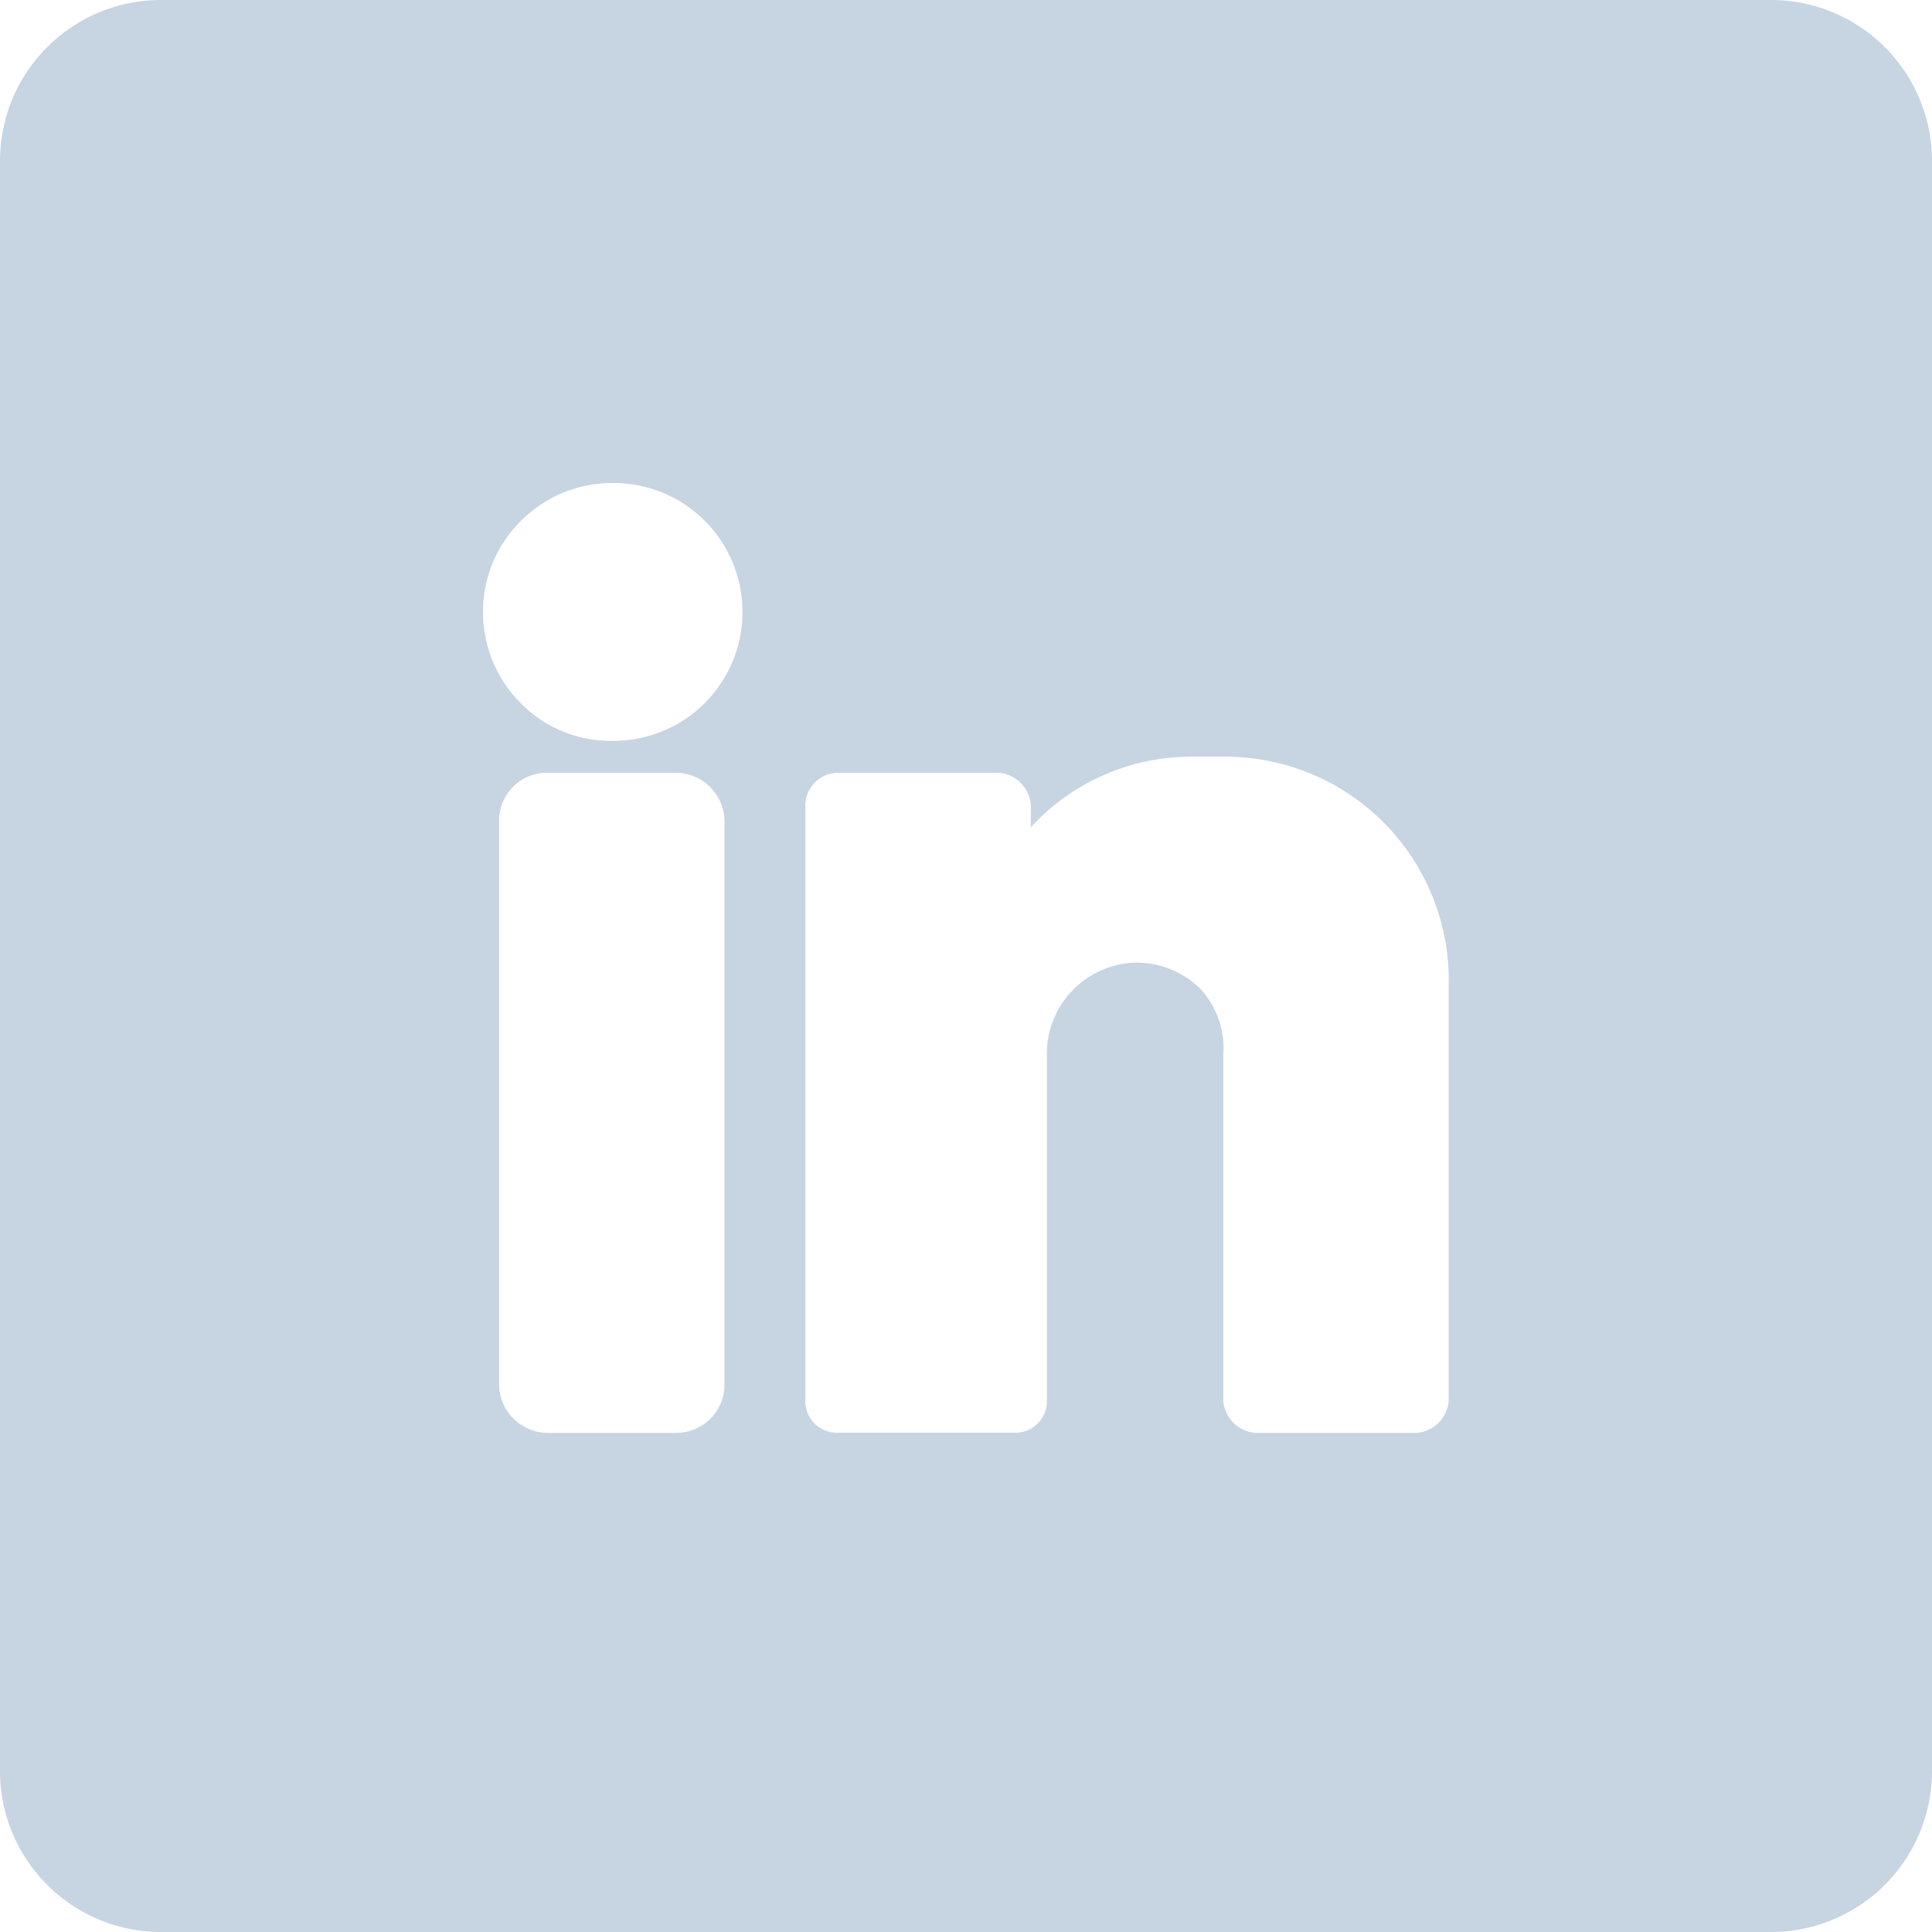 <svg xmlns="http://www.w3.org/2000/svg" width="24" height="24" viewBox="0 0 24 24">
  <path id="Exclusion_4" data-name="Exclusion 4" d="M22,24H2a2,2,0,0,1-2-2V2A2,2,0,0,1,2,0H22a2,2,0,0,1,2,2V22A2,2,0,0,1,22,24ZM14.124,11.958a1.133,1.133,0,0,1,.8.339,1.1,1.1,0,0,1,.272.817V17.4a.434.434,0,0,0,.4.4h2a.433.433,0,0,0,.4-.4V12.242A2.776,2.776,0,0,0,15.226,9.4h-.421a2.7,2.7,0,0,0-2,.877V10a.433.433,0,0,0-.4-.4h-2a.41.41,0,0,0-.4.375v7.463a.393.393,0,0,0,.4.36h2.2a.394.394,0,0,0,.4-.361V13.131a1.134,1.134,0,0,1,1.1-1.173ZM6.783,9.6a.593.593,0,0,0-.583.6v7a.607.607,0,0,0,.6.6H8.4a.6.6,0,0,0,.6-.586V10.2a.607.607,0,0,0-.6-.6ZM7.61,6a1.6,1.6,0,0,0-1.136.468A1.584,1.584,0,0,0,6,7.6a1.6,1.6,0,0,0,.483,1.15,1.563,1.563,0,0,0,1.08.453h.069A1.6,1.6,0,0,0,7.612,6Z" fill="#c7d4e2"/>
</svg>
